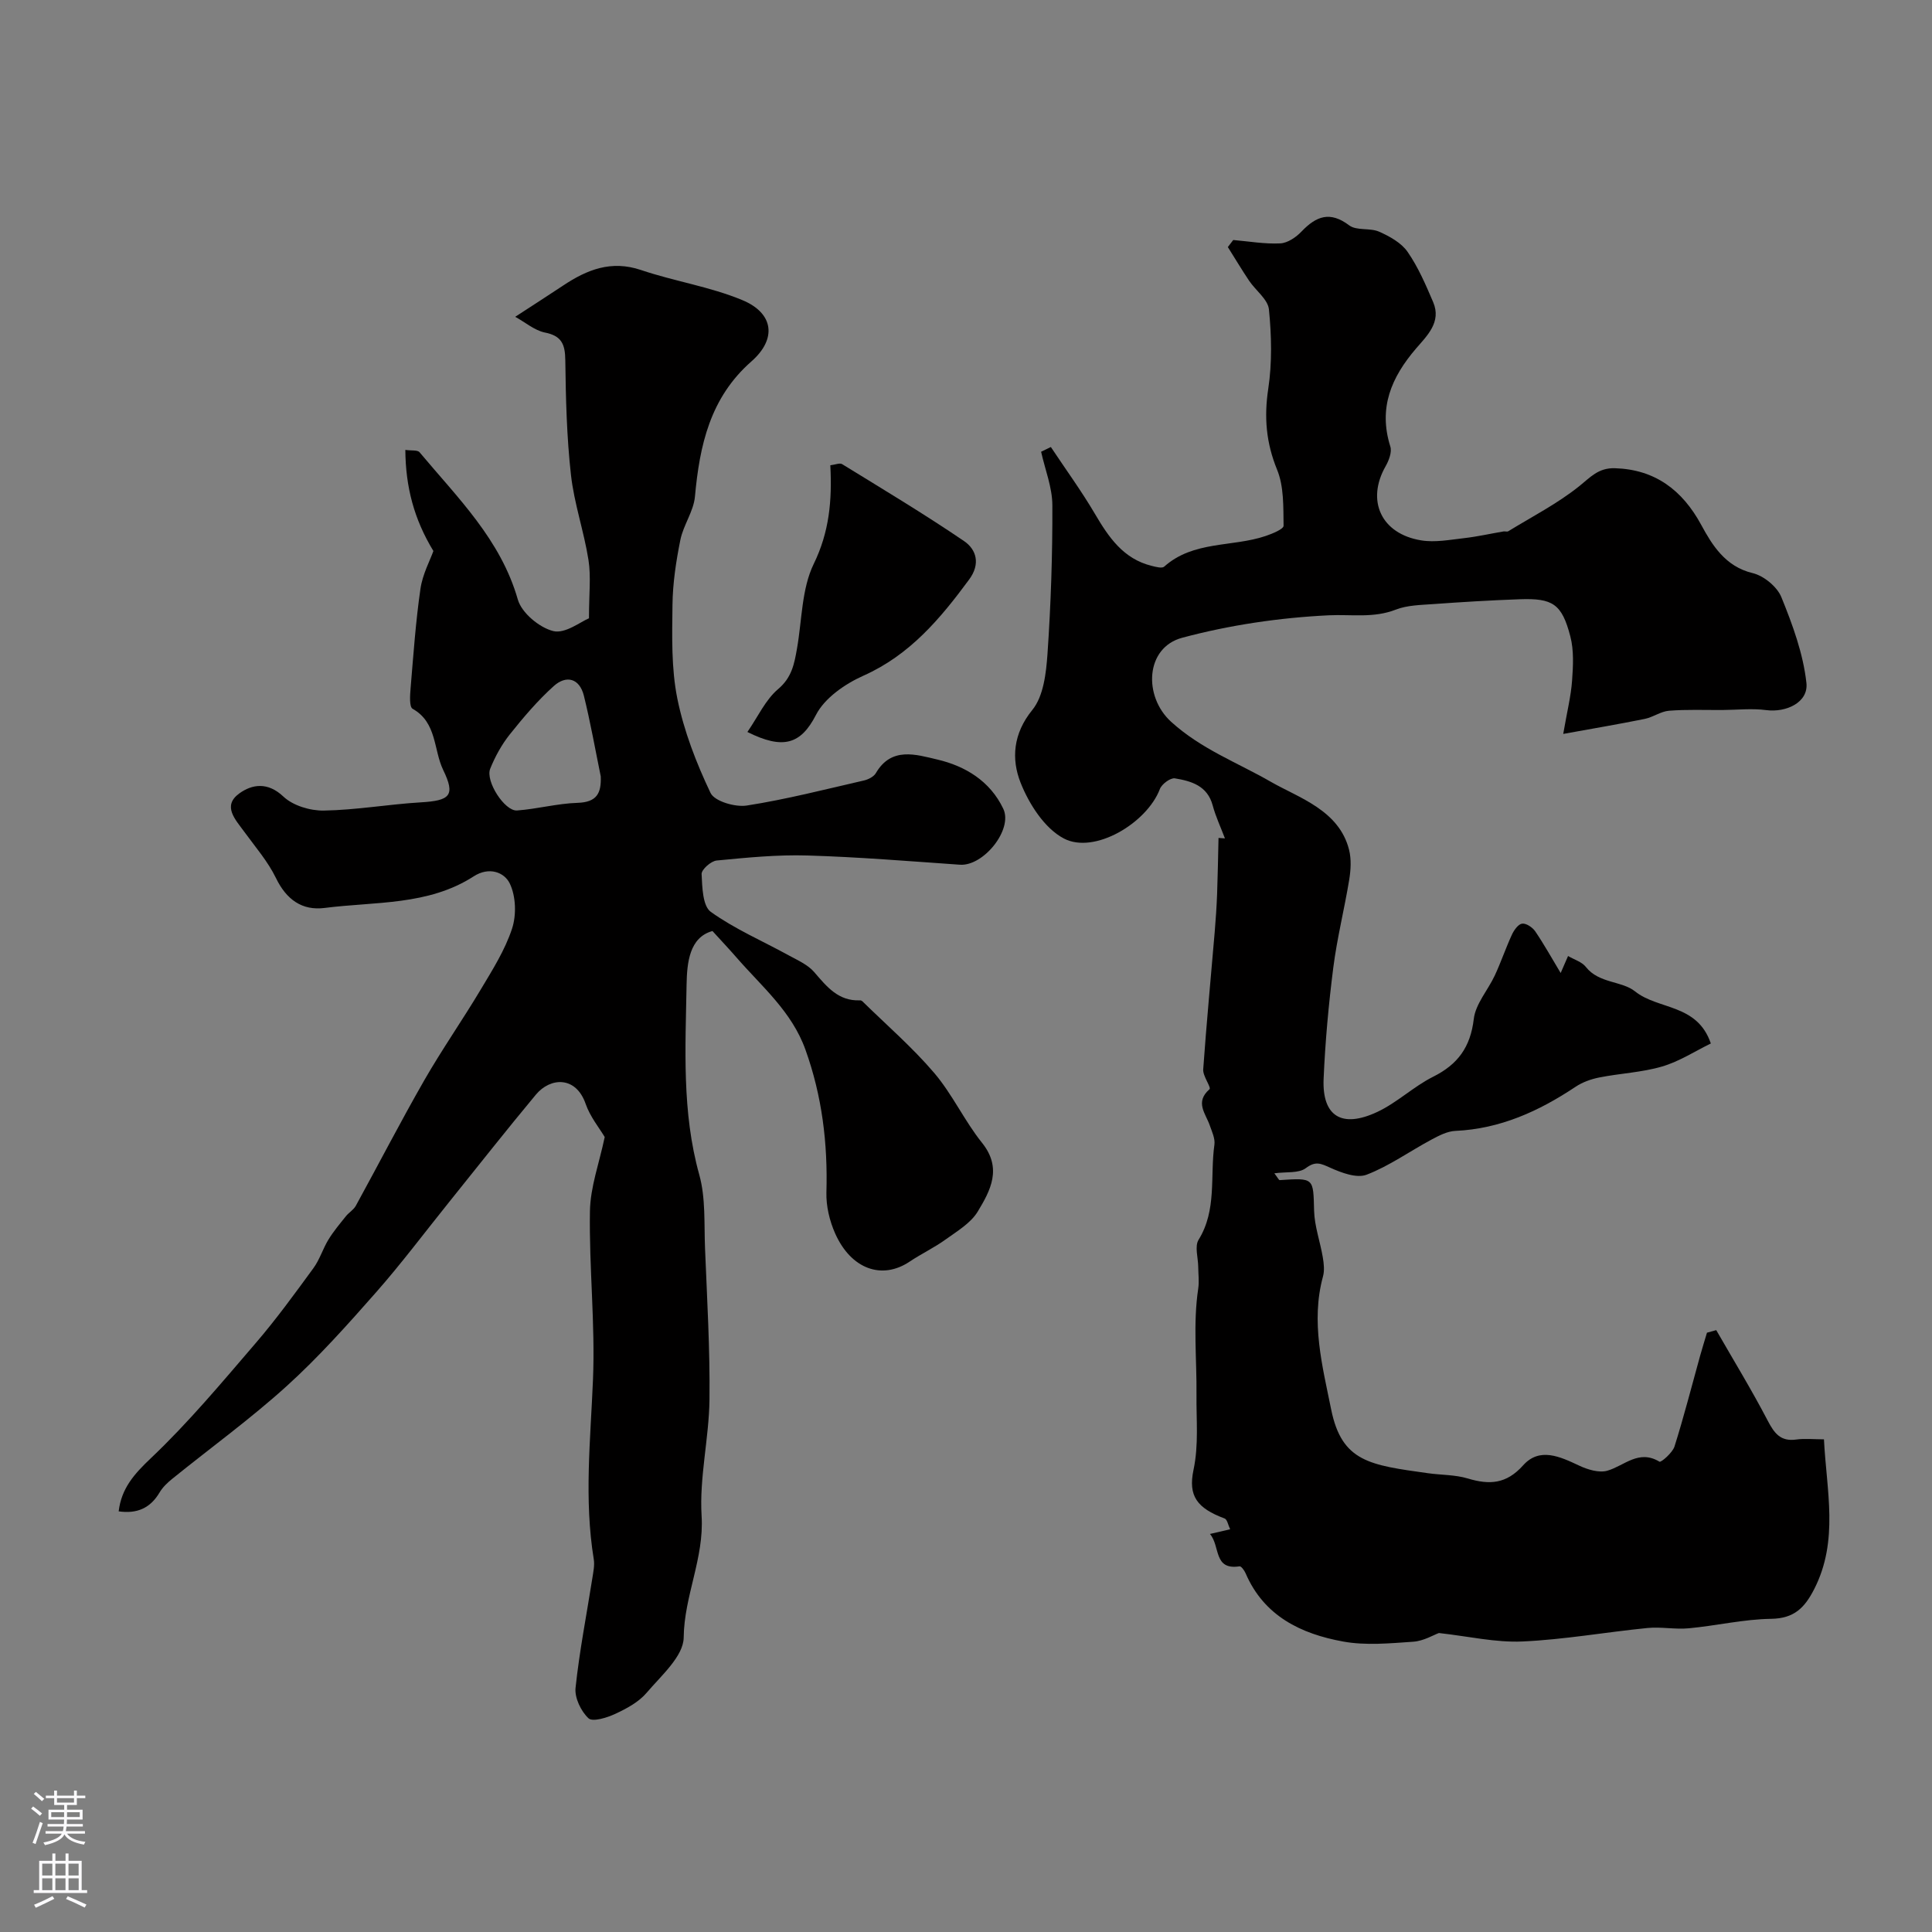 <svg enable-background="new 0 0 400 400" viewBox="0 0 400 400" xmlns="http://www.w3.org/2000/svg"><rect x="0" y="0" width="400" height="400" fill="#808080" stroke="none"/><g fill="#010000"><path d="m355.33 275.39c3.58 6.23 7.33 12.37 10.65 18.73 1.37 2.62 2.65 4.37 5.9 3.92 1.78-.25 3.63-.04 5.75-.04.52 10.58 3.13 20.93-2.02 31.01-1.98 3.87-4.15 6.08-8.92 6.15-5.68.08-11.34 1.43-17.03 1.96-2.83.27-5.75-.34-8.58-.06-8.64.86-17.23 2.4-25.88 2.79-5.54.25-11.14-1.07-17.29-1.75-1.07.38-3.15 1.65-5.31 1.8-4.83.33-9.83.82-14.53-.04-8.68-1.58-16.37-5.25-20.18-14.13-.25-.58-.91-1.49-1.25-1.44-5.46.84-3.95-4.13-6.13-6.7 1.71-.4 2.88-.67 4.18-.97-.42-.86-.6-2.04-1.16-2.24-5.71-2.13-7.56-4.66-6.43-10.04 1.11-5.24.56-10.42.62-15.58.08-7.23-.74-14.68.36-21.97.22-1.47.01-3 0-4.51-.02-1.89-.77-4.23.07-5.59 3.83-6.19 2.35-13.12 3.28-19.69.18-1.27-.51-2.7-.96-4-.85-2.47-3.13-4.79-.06-7.48.42-.36-1.39-2.72-1.3-4.09.67-9.49 1.58-18.96 2.38-28.45.22-2.63.4-5.28.5-7.92.14-3.85.2-7.71.29-11.57.44.03.89.06 1.33.09-.86-2.28-1.91-4.5-2.54-6.84-1.1-4.08-4.44-5.03-7.82-5.59-.92-.15-2.72 1.18-3.11 2.21-2.67 7.03-13.54 13.57-19.88 10.24-3.99-2.09-7.22-7.14-8.97-11.58-1.91-4.85-1.57-10.11 2.44-15.03 2.32-2.85 2.86-7.61 3.14-11.58.7-10.24 1.05-20.52 1.01-30.79-.01-3.7-1.51-7.4-2.33-11.09.67-.33 1.35-.65 2.02-.98 3.06 4.61 6.33 9.09 9.13 13.85 2.86 4.86 5.89 9.32 11.76 10.76.84.21 2.12.56 2.57.16 6.05-5.41 14.09-4.01 21.01-6.35 1.38-.47 3.72-1.42 3.71-2.12-.06-3.9.09-8.11-1.34-11.6-2.28-5.58-2.72-10.86-1.83-16.77.81-5.37.68-10.98.14-16.41-.21-2.09-2.74-3.92-4.1-5.94-1.53-2.28-2.94-4.65-4.41-6.98.37-.49.75-.97 1.12-1.46 3.25.28 6.51.86 9.73.7 1.53-.07 3.29-1.28 4.42-2.47 3.04-3.17 5.87-4.27 9.86-1.26 1.52 1.15 4.3.47 6.2 1.31 2.18.97 4.59 2.3 5.89 4.18 2.2 3.17 3.76 6.82 5.29 10.4 1.77 4.13-1.29 6.98-3.52 9.58-5.15 6-7.86 12.33-5.35 20.31.37 1.16-.3 2.91-.98 4.1-4.04 7.11-.93 13.99 7.38 15.34 2.86.47 5.92-.13 8.86-.46 2.74-.31 5.45-.93 8.17-1.39.32-.06.74.11.99-.04 4.93-3.02 10.14-5.7 14.63-9.28 2.37-1.89 4-3.88 7.47-3.77 8.27.26 13.94 4.51 17.86 11.75 2.23 4.11 4.96 8.61 10.62 9.96 2.31.55 5.09 2.82 5.97 5 2.32 5.7 4.52 11.7 5.18 17.75.44 4.03-4.19 6.16-8.32 5.62-2.97-.39-6.04-.04-9.06-.02-3.69.02-7.39-.14-11.06.15-1.71.13-3.3 1.34-5.03 1.69-5.33 1.08-10.69 1.99-16.88 3.11.8-4.65 1.6-7.81 1.83-11.01.22-3.05.4-6.28-.36-9.18-1.75-6.73-3.63-7.94-10.51-7.69-5.96.21-11.92.57-17.87 1-2.6.19-5.37.22-7.74 1.14-4.62 1.81-9.2.96-13.87 1.18-10.19.49-20.52 2.01-30.37 4.65-7.66 2.05-8.06 12.15-2.3 17.39 6.23 5.67 13.74 8.45 20.7 12.46 5.71 3.28 14.08 5.83 16.15 14.05.49 1.95.36 4.18.03 6.2-1 6.09-2.52 12.1-3.3 18.22-.97 7.63-1.67 15.32-2 23-.33 7.74 3.75 10.31 11.12 6.85 4.09-1.92 7.5-5.25 11.55-7.28 5.13-2.56 7.73-6.14 8.42-11.96.37-3.14 2.95-5.99 4.37-9.05 1.28-2.76 2.26-5.67 3.54-8.44.43-.92 1.3-2.15 2.1-2.25.84-.11 2.13.76 2.69 1.56 1.8 2.64 3.36 5.45 5.29 8.66.59-1.37 1.01-2.33 1.53-3.52 1.28.76 2.87 1.21 3.69 2.27 2.69 3.43 7.44 2.86 10.17 5.05 4.82 3.87 12.87 2.5 15.7 10.79-3.25 1.58-6.51 3.72-10.1 4.77-4.19 1.23-8.68 1.41-13 2.27-1.72.34-3.5.98-4.94 1.95-7.57 5.04-15.58 8.69-24.86 9.11-1.69.08-3.43.99-4.99 1.83-4.48 2.4-8.69 5.44-13.38 7.24-2.07.79-5.23-.41-7.56-1.46-1.94-.87-3.01-1.42-5.04.11-1.45 1.09-4 .72-6.5 1.06.71.92.93 1.42 1.11 1.41 7.16-.47 6.94-.47 7.12 6.35.09 3.22 1.26 6.4 1.8 9.62.22 1.3.38 2.74.04 3.98-2.56 9.38-.11 18.61 1.7 27.56 2.21 10.87 8.07 11.49 20.02 13.17 2.75.39 5.63.3 8.25 1.09 4.48 1.35 7.98 1.18 11.47-2.72 3.4-3.8 7.63-1.81 11.6.06 1.76.83 4.13 1.55 5.85 1.05 3.53-1.04 6.48-4.46 10.78-1.86.32.19 2.7-1.85 3.11-3.16 1.95-6.18 3.55-12.48 5.29-18.73.45-1.61.95-3.21 1.43-4.82.65-.19 1.28-.36 1.92-.53z"/><path d="m106.67 65.59c3.79-2.47 6.88-4.45 9.95-6.49 4.93-3.28 9.94-5.28 16.11-3.19 6.9 2.33 14.26 3.44 20.95 6.22 6.55 2.72 7.18 8.05 1.9 12.69-8.57 7.52-10.73 17.37-11.7 28-.28 3.05-2.4 5.89-3.02 8.97-.89 4.42-1.58 8.96-1.63 13.46-.08 6.46-.26 13.09 1 19.36 1.36 6.73 3.92 13.34 6.88 19.56.83 1.73 5.09 2.98 7.49 2.61 8.16-1.27 16.2-3.34 24.27-5.19.9-.21 2.02-.77 2.46-1.51 3.22-5.55 8.35-3.85 12.68-2.84 5.82 1.35 10.98 4.46 13.71 10.21 2.04 4.29-4.09 11.92-8.98 11.58-10.52-.73-21.03-1.6-31.57-1.91-6.25-.19-12.55.44-18.79 1.04-1.18.11-3.17 1.88-3.12 2.81.13 2.71.21 6.6 1.9 7.82 4.98 3.57 10.75 6.04 16.16 9.02 1.85 1.01 3.95 1.93 5.26 3.46 2.6 3.02 4.99 6.03 9.48 5.84.15-.01.35.07.46.17 5 4.91 10.35 9.53 14.88 14.84 3.78 4.43 6.27 9.94 9.93 14.5 4.22 5.27 1.73 9.87-.9 14.22-1.45 2.4-4.26 4.06-6.65 5.78-2.37 1.71-5.06 2.98-7.49 4.61-5.69 3.79-12.09 1.55-15.39-5.88-1.15-2.59-1.88-5.66-1.8-8.48.29-10.14-.89-19.93-4.34-29.54-2.84-7.94-9.08-13.1-14.3-19.12-1.48-1.7-3.03-3.34-4.95-5.45-4.78 1.3-5.28 6.57-5.36 11.06-.23 13.17-1 26.39 2.63 39.41 1.34 4.82.98 10.15 1.19 15.26.42 10.43 1.04 20.87.92 31.3-.1 8.04-2.12 16.12-1.63 24.08.54 8.76-3.61 16.51-3.71 25.16-.04 3.87-4.66 7.9-7.68 11.45-1.63 1.92-4.13 3.26-6.47 4.35-1.71.8-4.68 1.72-5.55.93-1.56-1.45-2.9-4.24-2.69-6.29.8-7.61 2.29-15.15 3.48-22.73.2-1.3.5-2.67.29-3.93-2.02-12.39-.67-24.74-.16-37.15.48-11.6-.82-23.26-.63-34.88.08-5.04 1.95-10.04 3.06-15.37-1.1-1.85-3.02-4.19-3.95-6.87-2.01-5.79-7.29-5.52-10.3-1.91-6.09 7.31-11.97 14.79-17.93 22.2-5.03 6.25-9.85 12.7-15.15 18.72-5.91 6.71-11.91 13.44-18.52 19.43-7.51 6.8-15.76 12.78-23.65 19.16-1.01.81-2.01 1.76-2.66 2.86-1.92 3.24-4.65 4.45-8.47 3.91.57-4.78 3.21-7.73 6.68-11.02 7.76-7.36 14.67-15.64 21.66-23.78 4.26-4.95 8.11-10.26 11.97-15.54 1.31-1.78 1.96-4.03 3.13-5.94 1.05-1.71 2.36-3.27 3.62-4.84.62-.77 1.58-1.31 2.04-2.15 4.74-8.64 9.26-17.41 14.16-25.96 3.69-6.43 7.95-12.52 11.75-18.89 2.41-4.03 4.98-8.11 6.43-12.51.93-2.82.81-6.69-.45-9.33-1.12-2.36-4.29-3.58-7.49-1.51-9.42 6.08-20.41 5.2-30.86 6.54-4.67.6-7.92-1.74-10.07-6.18-1.67-3.44-4.27-6.44-6.55-9.57-1.84-2.54-4.64-5.36-1.03-7.97 2.62-1.89 5.86-2.42 9.11.66 1.99 1.88 5.55 2.95 8.38 2.9 6.69-.11 13.35-1.3 20.04-1.7 6.05-.36 7.26-1.36 4.68-6.68-2.04-4.2-1.27-9.85-6.34-12.69-.72-.4-.54-2.82-.42-4.27.58-6.87 1.05-13.76 2.04-20.57.44-3.03 1.99-5.89 2.68-7.83-4.02-6.61-5.75-13.26-5.81-20.93 1.25.18 2.53-.02 2.95.49 7.86 9.41 16.78 18.04 20.34 30.49.79 2.76 4.46 5.82 7.35 6.53 2.46.6 5.7-1.97 7.38-2.65 0-5.04.44-8.63-.1-12.06-.93-5.92-2.97-11.7-3.63-17.64-.88-7.86-1.07-15.82-1.17-23.74-.04-3.32-.77-5.07-4.31-5.74-2.1-.46-4.01-2.12-6.06-3.24zm17.71 95.16c-1.14-5.57-2.13-11.18-3.49-16.7-.9-3.63-3.65-4.34-6.25-2-3.34 3.01-6.29 6.49-9.1 10.01-1.68 2.11-3.04 4.59-4.05 7.1-1.03 2.57 3.01 8.83 5.56 8.64 4.2-.31 8.35-1.45 12.53-1.58 4-.13 4.93-1.99 4.8-5.47z"/><path d="m154.74 151.55c2.19-3.17 3.74-6.66 6.36-8.88 2.83-2.39 3.35-5.21 3.9-8.34 1.05-5.91.95-12.4 3.48-17.59 3.22-6.6 3.81-13.11 3.43-20.41.99-.11 1.95-.54 2.45-.23 8.47 5.21 17.01 10.33 25.23 15.92 2.56 1.74 3.45 4.72 1.07 7.95-5.98 8.11-12.27 15.63-21.89 19.92-3.81 1.7-8.04 4.62-9.84 8.14-3.15 6.12-6.84 7.19-14.19 3.52z"/></g><path d="m6.44 374.46.42-.45c.65.47 1.27.95 1.85 1.44l-.45.49c-.65-.56-1.25-1.06-1.82-1.48m.93 7.33-.63-.26c.55-1.36 1.05-2.8 1.52-4.33.19.1.38.19.59.27-.46 1.29-.95 2.73-1.48 4.32m-.38-10.38.44-.42c.43.34 1.01.82 1.74 1.44l-.49.49c-.53-.51-1.09-1.01-1.69-1.51m2.5.35h1.72v-1.04h.59v1.04h3.52v-1.04h.59v1.04h1.75v.53h-1.75v1.42h-2.03v.97h3.22v2.03h-3.24c0 .35-.01.66-.03.93h3.32v.53h-3.37c-.03.27-.08.58-.15.94h3.96v.53h-3.71c.67.92 1.93 1.48 3.79 1.68-.13.24-.23.44-.29.59-2.13-.38-3.48-1.08-4.04-2.12-.43.97-1.77 1.72-4.03 2.23-.09-.19-.2-.37-.33-.55 2.1-.42 3.37-1.03 3.81-1.83h-3.36v-.53h3.58c.08-.29.13-.61.16-.94h-3.33v-.53h3.39c.02-.27.04-.58.04-.93h-3.23v-2.03h3.25v-.97h-2.07v-1.42h-1.73zm1.12 3.44v1h2.65c.01-.3.02-.44.01-.4v-.25-.35zm1.19-2h3.52v-.91h-3.52zm4.71 2h-2.63v.59c0 .15-.01.28-.01.4h2.64z" fill="#fbfafc"/><path d="m13.56 383.74h.63v1.52h2.72v6.07h1.13v.6h-11.06v-.6h1.13v-6.07h2.73v-1.52h.63v1.52h2.1v-1.52zm-2.69 8.83.38.56c-1.24.63-2.53 1.25-3.85 1.85-.1-.21-.21-.42-.34-.63 1.36-.55 2.63-1.15 3.81-1.78m-2.13-4.27h2.1v-2.45h-2.1zm0 3.04h2.1v-2.46h-2.1zm2.72-3.04h2.1v-2.45h-2.1zm0 3.04h2.1v-2.46h-2.1zm6.07 3.6c-1.41-.71-2.7-1.3-3.86-1.78l.35-.56c1.45.62 2.75 1.19 3.88 1.72zm-1.25-9.09h-2.1v2.45h2.1zm-2.09 5.49h2.1v-2.45h-2.1z" fill="#fbfafc"/></svg>